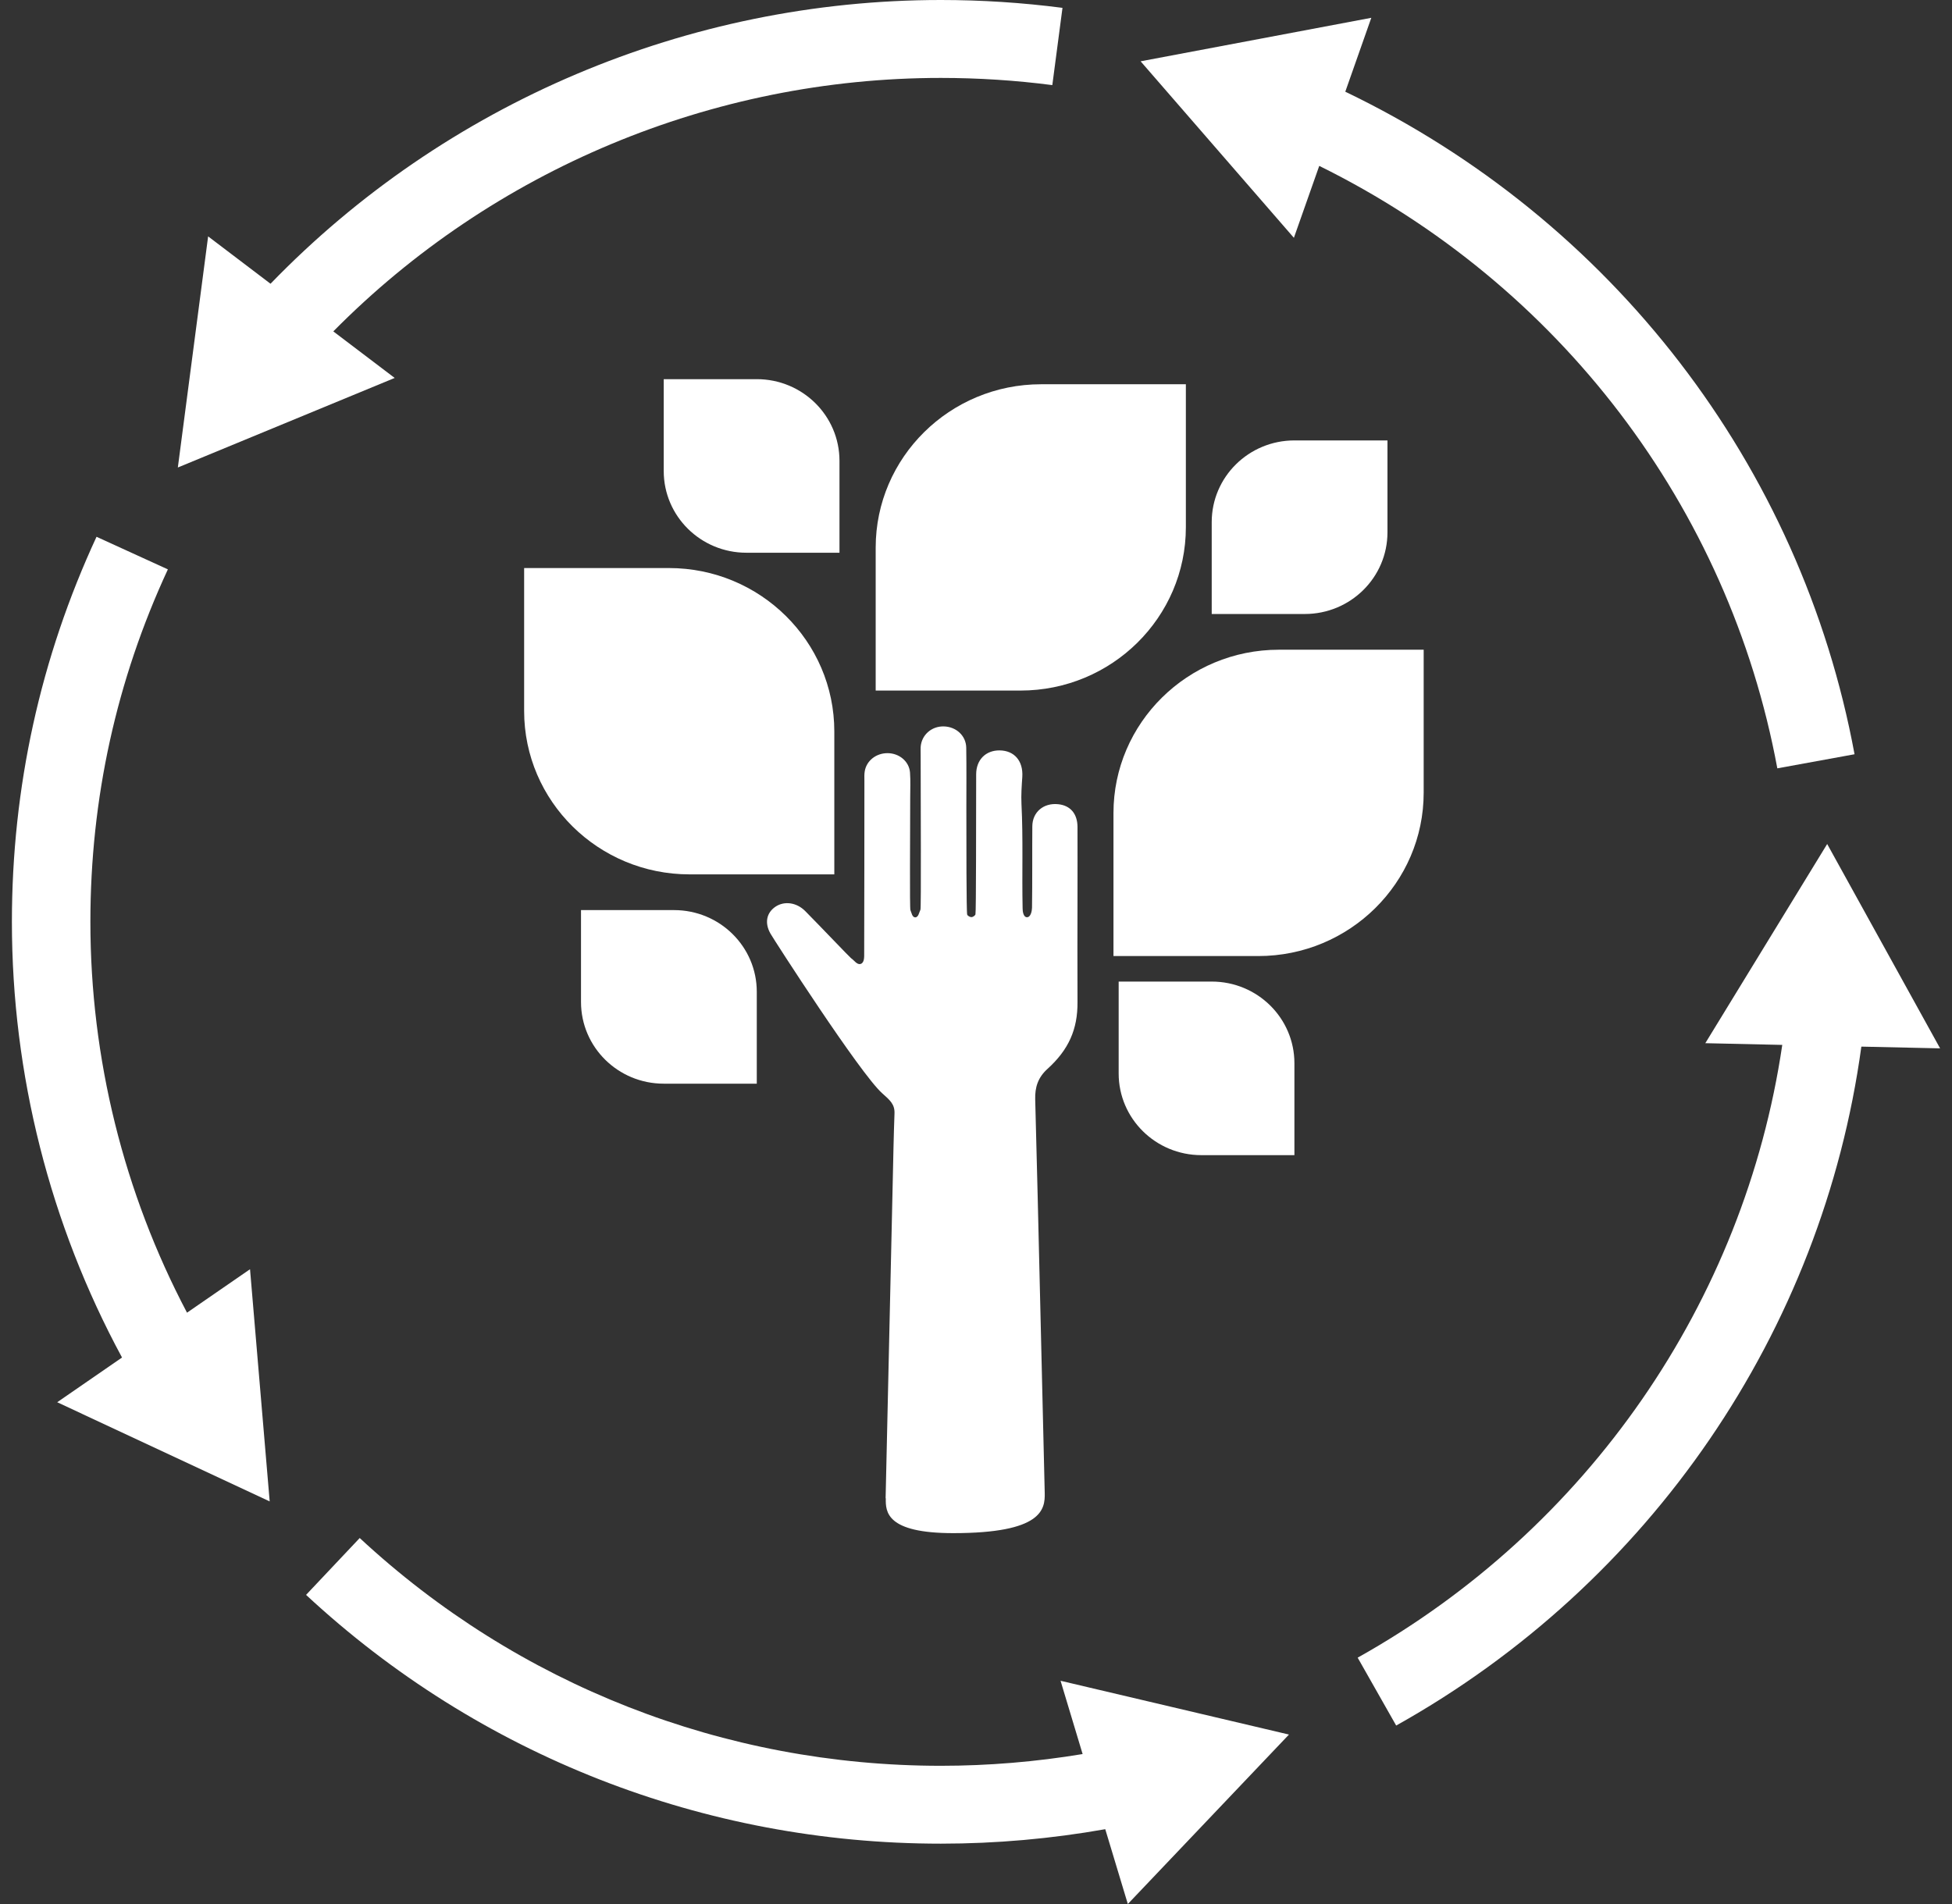 <?xml version="1.0" encoding="UTF-8"?>
<svg xmlns="http://www.w3.org/2000/svg" width="82" height="80" viewBox="0 0 82 80" fill="none">
  <rect x="0" y="0" width="82" height="80" fill="#333333" stroke="none"/>
  <path d="M76.756 35.463L71.637 43.831L74.87 43.903C73.277 54.701 66.698 64.244 57.033 69.649L58.651 72.501C69.327 66.532 76.557 55.938 78.192 43.975L81.5 44.048L76.757 35.463H76.756Z" fill="white"></path>
  <path d="M56.513 3.854L57.606 0.748L47.915 2.576L54.354 9.992L55.419 6.97C65.481 11.933 72.626 21.285 74.662 32.283L77.906 31.691C75.657 19.54 67.701 9.226 56.514 3.854H56.513Z" fill="white"></path>
  <path d="M7.472 19.642L16.58 15.88L14.002 13.924C20.704 7.138 29.915 3.274 39.524 3.274C41.089 3.274 42.664 3.375 44.206 3.576L44.633 0.33C42.951 0.111 41.232 0 39.524 0C28.894 0 18.707 4.331 11.364 11.922L8.743 9.932L7.471 19.642H7.472Z" fill="white"></path>
  <path d="M11.329 63.084L10.503 53.328L7.856 55.154C5.198 50.111 3.797 44.468 3.797 38.733C3.797 33.563 4.891 28.579 7.052 23.923L4.055 22.554C1.697 27.644 0.5 33.087 0.5 38.733C0.5 45.136 2.096 51.436 5.126 57.038L2.403 58.917L11.329 63.084Z" fill="white"></path>
  <path d="M54.149 72.88L44.552 70.62L45.479 73.699C43.519 74.024 41.524 74.192 39.524 74.192C30.422 74.192 21.753 70.793 15.111 64.622L12.857 67.011C20.11 73.752 29.581 77.464 39.523 77.464C41.843 77.464 44.16 77.258 46.43 76.856L47.378 80L54.148 72.879L54.149 72.88Z" fill="white"></path>
  <path d="M37.203 62.95C37.303 58.518 37.402 54.086 37.502 49.659C37.524 48.702 37.541 47.746 37.576 46.789C37.593 46.394 37.381 46.223 37.059 45.935C36.13 45.107 32.512 39.483 32.368 39.23C32.112 38.784 32.195 38.351 32.581 38.093C32.95 37.849 33.463 37.913 33.828 38.282C34.44 38.9 35.708 40.234 35.752 40.26C35.882 40.346 36.004 40.551 36.156 40.5C36.316 40.448 36.303 40.2 36.303 40.049C36.312 37.639 36.308 35.227 36.312 32.812C36.312 32.679 36.303 32.542 36.325 32.413C36.395 31.967 36.799 31.645 37.281 31.645C37.776 31.645 38.193 31.993 38.228 32.46C38.254 32.812 38.236 33.164 38.236 33.516C38.236 35.009 38.21 38.166 38.245 38.239C38.293 38.346 38.315 38.539 38.445 38.544C38.584 38.544 38.61 38.338 38.666 38.222C38.701 38.149 38.675 33.799 38.675 31.714C38.675 31.607 38.671 31.495 38.675 31.388C38.71 30.882 39.131 30.509 39.648 30.521C40.169 30.534 40.582 30.912 40.59 31.418C40.603 32.267 40.595 33.117 40.595 33.962C40.595 35.343 40.595 38.329 40.63 38.428C40.647 38.479 40.747 38.535 40.808 38.535C40.868 38.535 40.96 38.471 40.977 38.419C41.007 38.316 41.003 34.387 41.007 32.533C41.007 31.924 41.411 31.521 41.998 31.529C42.61 31.538 42.988 31.971 42.945 32.645C42.919 33.022 42.892 33.4 42.91 33.777C42.984 35.236 42.927 36.699 42.958 38.162C42.958 38.291 42.988 38.535 43.14 38.539C43.301 38.539 43.349 38.278 43.353 38.145C43.37 37.004 43.357 35.867 43.366 34.725C43.366 34.121 43.839 33.726 44.452 33.79C44.96 33.842 45.26 34.185 45.264 34.743C45.268 35.712 45.264 36.682 45.264 37.651C45.264 39.372 45.255 40.384 45.264 42.104C45.273 43.245 44.895 44.103 44.004 44.91C43.6 45.275 43.474 45.687 43.487 46.188C43.627 51.414 43.757 57.501 43.887 62.726C43.904 63.417 43.787 64.417 40.043 64.417C37.237 64.417 37.198 63.524 37.211 62.958L37.203 62.95Z" fill="white"></path>
  <path d="M22.018 23.867H28.099C31.934 23.867 35.048 26.944 35.048 30.732V36.738H28.968C25.132 36.738 22.018 33.662 22.018 29.873V23.867Z" fill="white"></path>
  <path d="M36.786 29.015V23.009C36.786 19.221 39.9 16.145 43.735 16.145H49.816V22.151C49.816 25.94 46.702 29.015 42.866 29.015H36.786Z" fill="white"></path>
  <path d="M59.806 27.299V33.306C59.806 37.094 56.691 40.17 52.856 40.17H46.775V34.163C46.775 30.375 49.89 27.299 53.725 27.299H59.806Z" fill="white"></path>
  <path d="M50.902 25.798V21.937C50.902 20.041 52.457 18.505 54.376 18.505H58.285V22.366C58.285 24.262 56.731 25.798 54.811 25.798H50.902Z" fill="white"></path>
  <path d="M35.265 23.224H31.356C29.436 23.224 27.882 21.688 27.882 19.792V15.931H31.791C33.711 15.931 35.265 17.467 35.265 19.363V23.224Z" fill="white"></path>
  <path d="M31.791 45.532H27.882C25.962 45.532 24.407 43.996 24.407 42.1V38.239H28.316C30.236 38.239 31.791 39.775 31.791 41.671V45.532Z" fill="white"></path>
  <path d="M46.993 41.242H50.902C52.822 41.242 54.376 42.778 54.376 44.674V48.535H50.467C48.548 48.535 46.993 46.999 46.993 45.103V41.242Z" fill="white"></path>
</svg>
